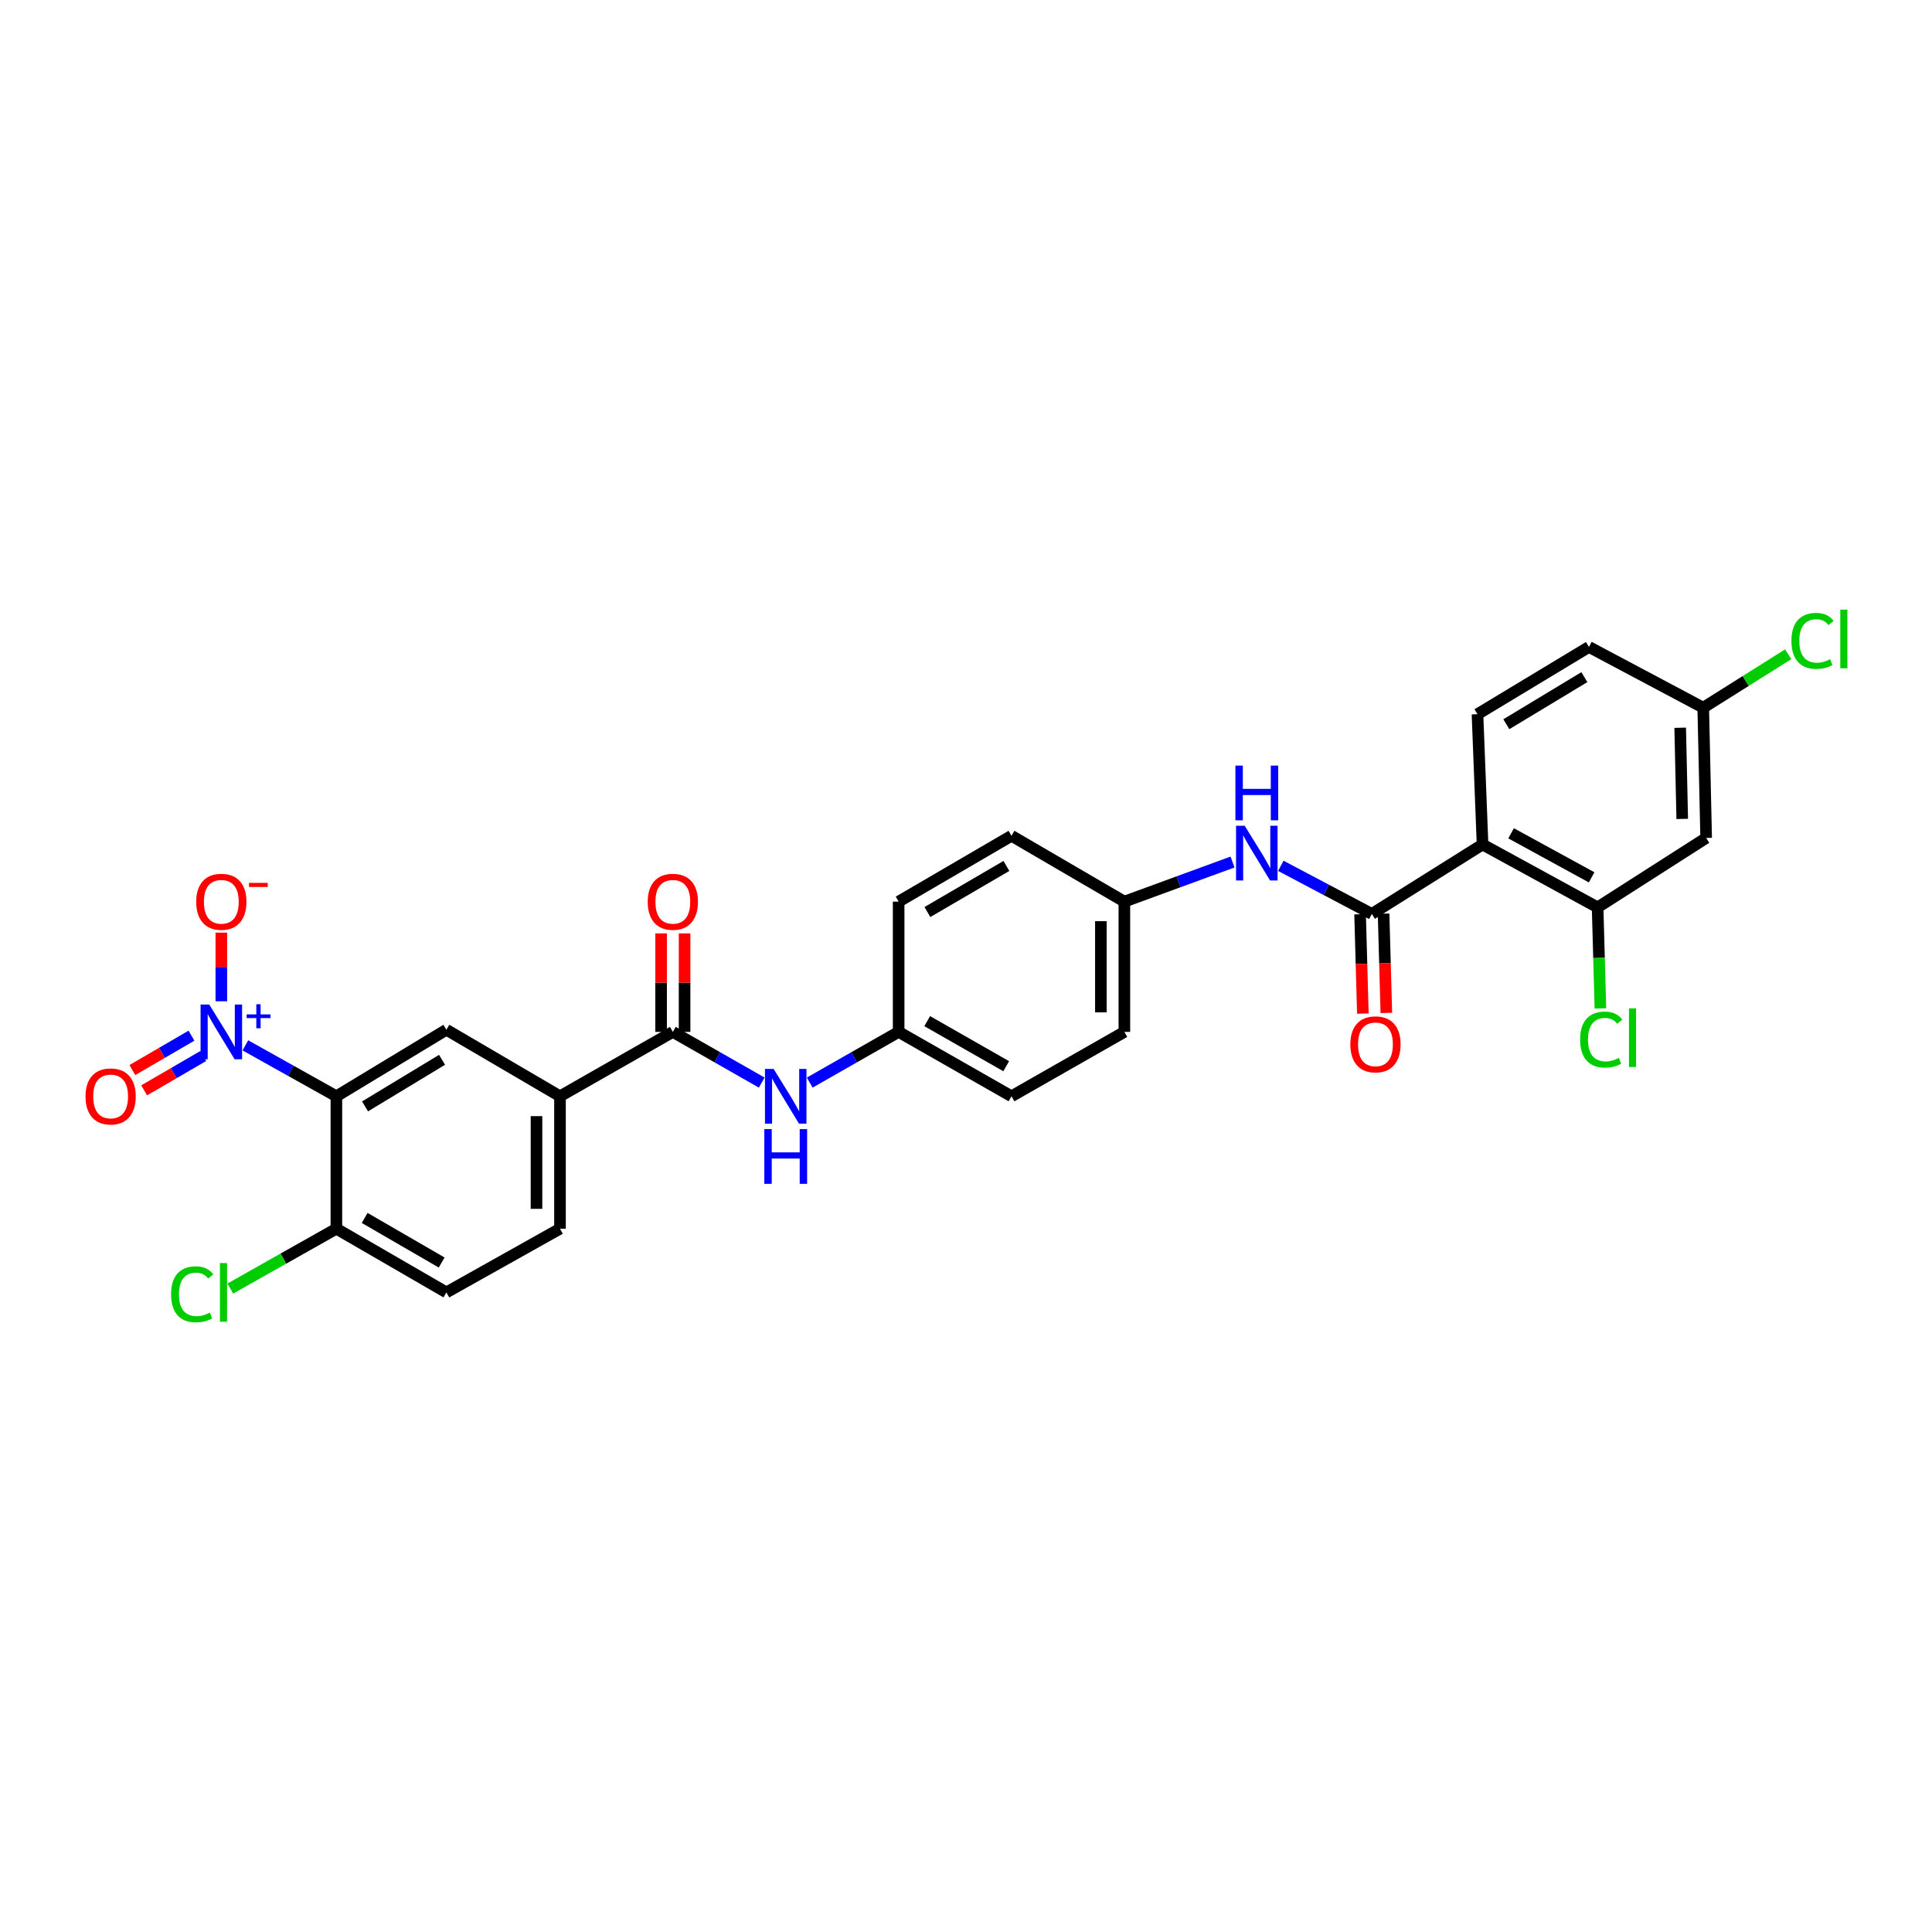 <?xml version='1.0' encoding='iso-8859-1'?>
<svg version='1.1' baseProfile='full'
              xmlns='http://www.w3.org/2000/svg'
                      xmlns:rdkit='http://www.rdkit.org/xml'
                      xmlns:xlink='http://www.w3.org/1999/xlink'
                  xml:space='preserve'
width='1000px' height='1000px' viewBox='0 0 1000 1000'>
<!-- END OF HEADER -->
<rect style='opacity:1.0;fill:#FFFFFF;stroke:none' width='1000' height='1000' x='0' y='0'> </rect>
<path class='bond-0' d='M 127.006,541.072 L 150.561,554.251' style='fill:none;fill-rule:evenodd;stroke:#0000FF;stroke-width:6px;stroke-linecap:butt;stroke-linejoin:miter;stroke-opacity:1' />
<path class='bond-0' d='M 150.561,554.251 L 174.115,567.429' style='fill:none;fill-rule:evenodd;stroke:#000000;stroke-width:6px;stroke-linecap:butt;stroke-linejoin:miter;stroke-opacity:1' />
<path class='bond-12' d='M 114.56,518.263 L 114.56,500.496' style='fill:none;fill-rule:evenodd;stroke:#0000FF;stroke-width:6px;stroke-linecap:butt;stroke-linejoin:miter;stroke-opacity:1' />
<path class='bond-12' d='M 114.56,500.496 L 114.56,482.728' style='fill:none;fill-rule:evenodd;stroke:#FF0000;stroke-width:6px;stroke-linecap:butt;stroke-linejoin:miter;stroke-opacity:1' />
<path class='bond-13' d='M 99.107,536.063 L 83.806,544.961' style='fill:none;fill-rule:evenodd;stroke:#0000FF;stroke-width:6px;stroke-linecap:butt;stroke-linejoin:miter;stroke-opacity:1' />
<path class='bond-13' d='M 83.806,544.961 L 68.504,553.859' style='fill:none;fill-rule:evenodd;stroke:#FF0000;stroke-width:6px;stroke-linecap:butt;stroke-linejoin:miter;stroke-opacity:1' />
<path class='bond-13' d='M 105.219,546.573 L 89.918,555.471' style='fill:none;fill-rule:evenodd;stroke:#0000FF;stroke-width:6px;stroke-linecap:butt;stroke-linejoin:miter;stroke-opacity:1' />
<path class='bond-13' d='M 89.918,555.471 L 74.616,564.369' style='fill:none;fill-rule:evenodd;stroke:#FF0000;stroke-width:6px;stroke-linecap:butt;stroke-linejoin:miter;stroke-opacity:1' />
<path class='bond-4' d='M 174.115,567.429 L 231.049,532.995' style='fill:none;fill-rule:evenodd;stroke:#000000;stroke-width:6px;stroke-linecap:butt;stroke-linejoin:miter;stroke-opacity:1' />
<path class='bond-4' d='M 188.947,572.667 L 228.801,548.563' style='fill:none;fill-rule:evenodd;stroke:#000000;stroke-width:6px;stroke-linecap:butt;stroke-linejoin:miter;stroke-opacity:1' />
<path class='bond-10' d='M 174.115,567.429 L 174.115,635.974' style='fill:none;fill-rule:evenodd;stroke:#000000;stroke-width:6px;stroke-linecap:butt;stroke-linejoin:miter;stroke-opacity:1' />
<path class='bond-1' d='M 767.366,437.1 L 710.06,473.055' style='fill:none;fill-rule:evenodd;stroke:#000000;stroke-width:6px;stroke-linecap:butt;stroke-linejoin:miter;stroke-opacity:1' />
<path class='bond-5' d='M 767.366,437.1 L 826.92,469.664' style='fill:none;fill-rule:evenodd;stroke:#000000;stroke-width:6px;stroke-linecap:butt;stroke-linejoin:miter;stroke-opacity:1' />
<path class='bond-5' d='M 782.132,431.317 L 823.82,454.112' style='fill:none;fill-rule:evenodd;stroke:#000000;stroke-width:6px;stroke-linecap:butt;stroke-linejoin:miter;stroke-opacity:1' />
<path class='bond-9' d='M 767.366,437.1 L 764.745,369.67' style='fill:none;fill-rule:evenodd;stroke:#000000;stroke-width:6px;stroke-linecap:butt;stroke-linejoin:miter;stroke-opacity:1' />
<path class='bond-2' d='M 710.06,473.055 L 686.501,460.603' style='fill:none;fill-rule:evenodd;stroke:#000000;stroke-width:6px;stroke-linecap:butt;stroke-linejoin:miter;stroke-opacity:1' />
<path class='bond-2' d='M 686.501,460.603 L 662.943,448.152' style='fill:none;fill-rule:evenodd;stroke:#0000FF;stroke-width:6px;stroke-linecap:butt;stroke-linejoin:miter;stroke-opacity:1' />
<path class='bond-14' d='M 703.983,473.224 L 704.699,498.926' style='fill:none;fill-rule:evenodd;stroke:#000000;stroke-width:6px;stroke-linecap:butt;stroke-linejoin:miter;stroke-opacity:1' />
<path class='bond-14' d='M 704.699,498.926 L 705.415,524.628' style='fill:none;fill-rule:evenodd;stroke:#FF0000;stroke-width:6px;stroke-linecap:butt;stroke-linejoin:miter;stroke-opacity:1' />
<path class='bond-14' d='M 716.137,472.886 L 716.853,498.588' style='fill:none;fill-rule:evenodd;stroke:#000000;stroke-width:6px;stroke-linecap:butt;stroke-linejoin:miter;stroke-opacity:1' />
<path class='bond-14' d='M 716.853,498.588 L 717.569,524.29' style='fill:none;fill-rule:evenodd;stroke:#FF0000;stroke-width:6px;stroke-linecap:butt;stroke-linejoin:miter;stroke-opacity:1' />
<path class='bond-3' d='M 348.26,534.109 L 289.847,567.429' style='fill:none;fill-rule:evenodd;stroke:#000000;stroke-width:6px;stroke-linecap:butt;stroke-linejoin:miter;stroke-opacity:1' />
<path class='bond-8' d='M 348.26,534.109 L 371.263,547.227' style='fill:none;fill-rule:evenodd;stroke:#000000;stroke-width:6px;stroke-linecap:butt;stroke-linejoin:miter;stroke-opacity:1' />
<path class='bond-8' d='M 371.263,547.227 L 394.266,560.345' style='fill:none;fill-rule:evenodd;stroke:#0000FF;stroke-width:6px;stroke-linecap:butt;stroke-linejoin:miter;stroke-opacity:1' />
<path class='bond-15' d='M 354.34,534.109 L 354.34,508.617' style='fill:none;fill-rule:evenodd;stroke:#000000;stroke-width:6px;stroke-linecap:butt;stroke-linejoin:miter;stroke-opacity:1' />
<path class='bond-15' d='M 354.34,508.617 L 354.34,483.124' style='fill:none;fill-rule:evenodd;stroke:#FF0000;stroke-width:6px;stroke-linecap:butt;stroke-linejoin:miter;stroke-opacity:1' />
<path class='bond-15' d='M 342.181,534.109 L 342.181,508.617' style='fill:none;fill-rule:evenodd;stroke:#000000;stroke-width:6px;stroke-linecap:butt;stroke-linejoin:miter;stroke-opacity:1' />
<path class='bond-15' d='M 342.181,508.617 L 342.181,483.124' style='fill:none;fill-rule:evenodd;stroke:#FF0000;stroke-width:6px;stroke-linecap:butt;stroke-linejoin:miter;stroke-opacity:1' />
<path class='bond-6' d='M 231.049,532.995 L 289.847,567.429' style='fill:none;fill-rule:evenodd;stroke:#000000;stroke-width:6px;stroke-linecap:butt;stroke-linejoin:miter;stroke-opacity:1' />
<path class='bond-11' d='M 826.92,469.664 L 883.105,433.716' style='fill:none;fill-rule:evenodd;stroke:#000000;stroke-width:6px;stroke-linecap:butt;stroke-linejoin:miter;stroke-opacity:1' />
<path class='bond-21' d='M 826.92,469.664 L 827.646,495.806' style='fill:none;fill-rule:evenodd;stroke:#000000;stroke-width:6px;stroke-linecap:butt;stroke-linejoin:miter;stroke-opacity:1' />
<path class='bond-21' d='M 827.646,495.806 L 828.371,521.948' style='fill:none;fill-rule:evenodd;stroke:#00CC00;stroke-width:6px;stroke-linecap:butt;stroke-linejoin:miter;stroke-opacity:1' />
<path class='bond-29' d='M 289.847,567.429 L 289.847,635.974' style='fill:none;fill-rule:evenodd;stroke:#000000;stroke-width:6px;stroke-linecap:butt;stroke-linejoin:miter;stroke-opacity:1' />
<path class='bond-29' d='M 277.689,577.711 L 277.689,625.692' style='fill:none;fill-rule:evenodd;stroke:#000000;stroke-width:6px;stroke-linecap:butt;stroke-linejoin:miter;stroke-opacity:1' />
<path class='bond-7' d='M 637.954,446.185 L 609.964,456.432' style='fill:none;fill-rule:evenodd;stroke:#0000FF;stroke-width:6px;stroke-linecap:butt;stroke-linejoin:miter;stroke-opacity:1' />
<path class='bond-7' d='M 609.964,456.432 L 581.974,466.679' style='fill:none;fill-rule:evenodd;stroke:#000000;stroke-width:6px;stroke-linecap:butt;stroke-linejoin:miter;stroke-opacity:1' />
<path class='bond-19' d='M 419.109,560.347 L 442.122,547.228' style='fill:none;fill-rule:evenodd;stroke:#0000FF;stroke-width:6px;stroke-linecap:butt;stroke-linejoin:miter;stroke-opacity:1' />
<path class='bond-19' d='M 442.122,547.228 L 465.134,534.109' style='fill:none;fill-rule:evenodd;stroke:#000000;stroke-width:6px;stroke-linecap:butt;stroke-linejoin:miter;stroke-opacity:1' />
<path class='bond-22' d='M 764.745,369.67 L 822.435,334.857' style='fill:none;fill-rule:evenodd;stroke:#000000;stroke-width:6px;stroke-linecap:butt;stroke-linejoin:miter;stroke-opacity:1' />
<path class='bond-22' d='M 779.68,374.858 L 820.063,350.489' style='fill:none;fill-rule:evenodd;stroke:#000000;stroke-width:6px;stroke-linecap:butt;stroke-linejoin:miter;stroke-opacity:1' />
<path class='bond-17' d='M 174.115,635.974 L 231.049,668.943' style='fill:none;fill-rule:evenodd;stroke:#000000;stroke-width:6px;stroke-linecap:butt;stroke-linejoin:miter;stroke-opacity:1' />
<path class='bond-17' d='M 188.748,630.398 L 228.602,653.476' style='fill:none;fill-rule:evenodd;stroke:#000000;stroke-width:6px;stroke-linecap:butt;stroke-linejoin:miter;stroke-opacity:1' />
<path class='bond-23' d='M 174.115,635.974 L 146.654,651.466' style='fill:none;fill-rule:evenodd;stroke:#000000;stroke-width:6px;stroke-linecap:butt;stroke-linejoin:miter;stroke-opacity:1' />
<path class='bond-23' d='M 146.654,651.466 L 119.192,666.959' style='fill:none;fill-rule:evenodd;stroke:#00CC00;stroke-width:6px;stroke-linecap:butt;stroke-linejoin:miter;stroke-opacity:1' />
<path class='bond-31' d='M 883.105,433.716 L 881.592,366.299' style='fill:none;fill-rule:evenodd;stroke:#000000;stroke-width:6px;stroke-linecap:butt;stroke-linejoin:miter;stroke-opacity:1' />
<path class='bond-31' d='M 870.723,423.877 L 869.663,376.685' style='fill:none;fill-rule:evenodd;stroke:#000000;stroke-width:6px;stroke-linecap:butt;stroke-linejoin:miter;stroke-opacity:1' />
<path class='bond-16' d='M 289.847,635.974 L 231.049,668.943' style='fill:none;fill-rule:evenodd;stroke:#000000;stroke-width:6px;stroke-linecap:butt;stroke-linejoin:miter;stroke-opacity:1' />
<path class='bond-18' d='M 581.974,466.679 L 581.974,534.109' style='fill:none;fill-rule:evenodd;stroke:#000000;stroke-width:6px;stroke-linecap:butt;stroke-linejoin:miter;stroke-opacity:1' />
<path class='bond-18' d='M 569.816,476.793 L 569.816,523.994' style='fill:none;fill-rule:evenodd;stroke:#000000;stroke-width:6px;stroke-linecap:butt;stroke-linejoin:miter;stroke-opacity:1' />
<path class='bond-30' d='M 581.974,466.679 L 523.547,432.602' style='fill:none;fill-rule:evenodd;stroke:#000000;stroke-width:6px;stroke-linecap:butt;stroke-linejoin:miter;stroke-opacity:1' />
<path class='bond-27' d='M 465.134,534.109 L 465.134,466.679' style='fill:none;fill-rule:evenodd;stroke:#000000;stroke-width:6px;stroke-linecap:butt;stroke-linejoin:miter;stroke-opacity:1' />
<path class='bond-28' d='M 465.134,534.109 L 523.547,567.429' style='fill:none;fill-rule:evenodd;stroke:#000000;stroke-width:6px;stroke-linecap:butt;stroke-linejoin:miter;stroke-opacity:1' />
<path class='bond-28' d='M 479.92,528.546 L 520.809,551.87' style='fill:none;fill-rule:evenodd;stroke:#000000;stroke-width:6px;stroke-linecap:butt;stroke-linejoin:miter;stroke-opacity:1' />
<path class='bond-20' d='M 881.592,366.299 L 822.435,334.857' style='fill:none;fill-rule:evenodd;stroke:#000000;stroke-width:6px;stroke-linecap:butt;stroke-linejoin:miter;stroke-opacity:1' />
<path class='bond-24' d='M 881.592,366.299 L 903.581,352.473' style='fill:none;fill-rule:evenodd;stroke:#000000;stroke-width:6px;stroke-linecap:butt;stroke-linejoin:miter;stroke-opacity:1' />
<path class='bond-24' d='M 903.581,352.473 L 925.57,338.647' style='fill:none;fill-rule:evenodd;stroke:#00CC00;stroke-width:6px;stroke-linecap:butt;stroke-linejoin:miter;stroke-opacity:1' />
<path class='bond-25' d='M 581.974,534.109 L 523.547,567.429' style='fill:none;fill-rule:evenodd;stroke:#000000;stroke-width:6px;stroke-linecap:butt;stroke-linejoin:miter;stroke-opacity:1' />
<path class='bond-26' d='M 523.547,432.602 L 465.134,466.679' style='fill:none;fill-rule:evenodd;stroke:#000000;stroke-width:6px;stroke-linecap:butt;stroke-linejoin:miter;stroke-opacity:1' />
<path class='bond-26' d='M 520.912,448.215 L 480.023,472.069' style='fill:none;fill-rule:evenodd;stroke:#000000;stroke-width:6px;stroke-linecap:butt;stroke-linejoin:miter;stroke-opacity:1' />
<path  class='atom-0' d='M 108.3 519.949
L 117.58 534.949
Q 118.5 536.429, 119.98 539.109
Q 121.46 541.789, 121.54 541.949
L 121.54 519.949
L 125.3 519.949
L 125.3 548.269
L 121.42 548.269
L 111.46 531.869
Q 110.3 529.949, 109.06 527.749
Q 107.86 525.549, 107.5 524.869
L 107.5 548.269
L 103.82 548.269
L 103.82 519.949
L 108.3 519.949
' fill='#0000FF'/>
<path  class='atom-0' d='M 127.676 525.054
L 132.666 525.054
L 132.666 519.8
L 134.884 519.8
L 134.884 525.054
L 140.005 525.054
L 140.005 526.955
L 134.884 526.955
L 134.884 532.235
L 132.666 532.235
L 132.666 526.955
L 127.676 526.955
L 127.676 525.054
' fill='#0000FF'/>
<path  class='atom-8' d='M 644.259 427.425
L 653.539 442.425
Q 654.459 443.905, 655.939 446.585
Q 657.419 449.265, 657.499 449.425
L 657.499 427.425
L 661.259 427.425
L 661.259 455.745
L 657.379 455.745
L 647.419 439.345
Q 646.259 437.425, 645.019 435.225
Q 643.819 433.025, 643.459 432.345
L 643.459 455.745
L 639.779 455.745
L 639.779 427.425
L 644.259 427.425
' fill='#0000FF'/>
<path  class='atom-8' d='M 639.439 396.273
L 643.279 396.273
L 643.279 408.313
L 657.759 408.313
L 657.759 396.273
L 661.599 396.273
L 661.599 424.593
L 657.759 424.593
L 657.759 411.513
L 643.279 411.513
L 643.279 424.593
L 639.439 424.593
L 639.439 396.273
' fill='#0000FF'/>
<path  class='atom-9' d='M 400.427 553.269
L 409.707 568.269
Q 410.627 569.749, 412.107 572.429
Q 413.587 575.109, 413.667 575.269
L 413.667 553.269
L 417.427 553.269
L 417.427 581.589
L 413.547 581.589
L 403.587 565.189
Q 402.427 563.269, 401.187 561.069
Q 399.987 558.869, 399.627 558.189
L 399.627 581.589
L 395.947 581.589
L 395.947 553.269
L 400.427 553.269
' fill='#0000FF'/>
<path  class='atom-9' d='M 395.607 584.421
L 399.447 584.421
L 399.447 596.461
L 413.927 596.461
L 413.927 584.421
L 417.767 584.421
L 417.767 612.741
L 413.927 612.741
L 413.927 599.661
L 399.447 599.661
L 399.447 612.741
L 395.607 612.741
L 395.607 584.421
' fill='#0000FF'/>
<path  class='atom-13' d='M 101.56 466.759
Q 101.56 459.959, 104.92 456.159
Q 108.28 452.359, 114.56 452.359
Q 120.84 452.359, 124.2 456.159
Q 127.56 459.959, 127.56 466.759
Q 127.56 473.639, 124.16 477.559
Q 120.76 481.439, 114.56 481.439
Q 108.32 481.439, 104.92 477.559
Q 101.56 473.679, 101.56 466.759
M 114.56 478.239
Q 118.88 478.239, 121.2 475.359
Q 123.56 472.439, 123.56 466.759
Q 123.56 461.199, 121.2 458.399
Q 118.88 455.559, 114.56 455.559
Q 110.24 455.559, 107.88 458.359
Q 105.56 461.159, 105.56 466.759
Q 105.56 472.479, 107.88 475.359
Q 110.24 478.239, 114.56 478.239
' fill='#FF0000'/>
<path  class='atom-13' d='M 128.88 456.981
L 138.569 456.981
L 138.569 459.093
L 128.88 459.093
L 128.88 456.981
' fill='#FF0000'/>
<path  class='atom-14' d='M 44.262 567.509
Q 44.262 560.709, 47.622 556.909
Q 50.982 553.109, 57.262 553.109
Q 63.542 553.109, 66.902 556.909
Q 70.262 560.709, 70.262 567.509
Q 70.262 574.389, 66.862 578.309
Q 63.462 582.189, 57.262 582.189
Q 51.022 582.189, 47.622 578.309
Q 44.262 574.429, 44.262 567.509
M 57.262 578.989
Q 61.582 578.989, 63.902 576.109
Q 66.262 573.189, 66.262 567.509
Q 66.262 561.949, 63.902 559.149
Q 61.582 556.309, 57.262 556.309
Q 52.942 556.309, 50.582 559.109
Q 48.262 561.909, 48.262 567.509
Q 48.262 573.229, 50.582 576.109
Q 52.942 578.989, 57.262 578.989
' fill='#FF0000'/>
<path  class='atom-15' d='M 698.938 540.545
Q 698.938 533.745, 702.298 529.945
Q 705.658 526.145, 711.938 526.145
Q 718.218 526.145, 721.578 529.945
Q 724.938 533.745, 724.938 540.545
Q 724.938 547.425, 721.538 551.345
Q 718.138 555.225, 711.938 555.225
Q 705.698 555.225, 702.298 551.345
Q 698.938 547.465, 698.938 540.545
M 711.938 552.025
Q 716.258 552.025, 718.578 549.145
Q 720.938 546.225, 720.938 540.545
Q 720.938 534.985, 718.578 532.185
Q 716.258 529.345, 711.938 529.345
Q 707.618 529.345, 705.258 532.145
Q 702.938 534.945, 702.938 540.545
Q 702.938 546.265, 705.258 549.145
Q 707.618 552.025, 711.938 552.025
' fill='#FF0000'/>
<path  class='atom-16' d='M 335.26 466.759
Q 335.26 459.959, 338.62 456.159
Q 341.98 452.359, 348.26 452.359
Q 354.54 452.359, 357.9 456.159
Q 361.26 459.959, 361.26 466.759
Q 361.26 473.639, 357.86 477.559
Q 354.46 481.439, 348.26 481.439
Q 342.02 481.439, 338.62 477.559
Q 335.26 473.679, 335.26 466.759
M 348.26 478.239
Q 352.58 478.239, 354.9 475.359
Q 357.26 472.439, 357.26 466.759
Q 357.26 461.199, 354.9 458.399
Q 352.58 455.559, 348.26 455.559
Q 343.94 455.559, 341.58 458.359
Q 339.26 461.159, 339.26 466.759
Q 339.26 472.479, 341.58 475.359
Q 343.94 478.239, 348.26 478.239
' fill='#FF0000'/>
<path  class='atom-22' d='M 817.871 538.075
Q 817.871 531.035, 821.151 527.355
Q 824.471 523.635, 830.751 523.635
Q 836.591 523.635, 839.711 527.755
L 837.071 529.915
Q 834.791 526.915, 830.751 526.915
Q 826.471 526.915, 824.191 529.795
Q 821.951 532.635, 821.951 538.075
Q 821.951 543.675, 824.271 546.555
Q 826.631 549.435, 831.191 549.435
Q 834.311 549.435, 837.951 547.555
L 839.071 550.555
Q 837.591 551.515, 835.351 552.075
Q 833.111 552.635, 830.631 552.635
Q 824.471 552.635, 821.151 548.875
Q 817.871 545.115, 817.871 538.075
' fill='#00CC00'/>
<path  class='atom-22' d='M 843.151 521.915
L 846.831 521.915
L 846.831 552.275
L 843.151 552.275
L 843.151 521.915
' fill='#00CC00'/>
<path  class='atom-24' d='M 88.555 669.923
Q 88.555 662.883, 91.835 659.203
Q 95.155 655.483, 101.435 655.483
Q 107.275 655.483, 110.395 659.603
L 107.755 661.763
Q 105.475 658.763, 101.435 658.763
Q 97.155 658.763, 94.875 661.643
Q 92.635 664.483, 92.635 669.923
Q 92.635 675.523, 94.955 678.403
Q 97.315 681.283, 101.875 681.283
Q 104.995 681.283, 108.635 679.403
L 109.755 682.403
Q 108.275 683.363, 106.035 683.923
Q 103.795 684.483, 101.315 684.483
Q 95.155 684.483, 91.835 680.723
Q 88.555 676.963, 88.555 669.923
' fill='#00CC00'/>
<path  class='atom-24' d='M 113.835 653.763
L 117.515 653.763
L 117.515 684.123
L 113.835 684.123
L 113.835 653.763
' fill='#00CC00'/>
<path  class='atom-25' d='M 927.241 331.71
Q 927.241 324.67, 930.521 320.99
Q 933.841 317.27, 940.121 317.27
Q 945.961 317.27, 949.081 321.39
L 946.441 323.55
Q 944.161 320.55, 940.121 320.55
Q 935.841 320.55, 933.561 323.43
Q 931.321 326.27, 931.321 331.71
Q 931.321 337.31, 933.641 340.19
Q 936.001 343.07, 940.561 343.07
Q 943.681 343.07, 947.321 341.19
L 948.441 344.19
Q 946.961 345.15, 944.721 345.71
Q 942.481 346.27, 940.001 346.27
Q 933.841 346.27, 930.521 342.51
Q 927.241 338.75, 927.241 331.71
' fill='#00CC00'/>
<path  class='atom-25' d='M 952.521 315.55
L 956.201 315.55
L 956.201 345.91
L 952.521 345.91
L 952.521 315.55
' fill='#00CC00'/>
</svg>
